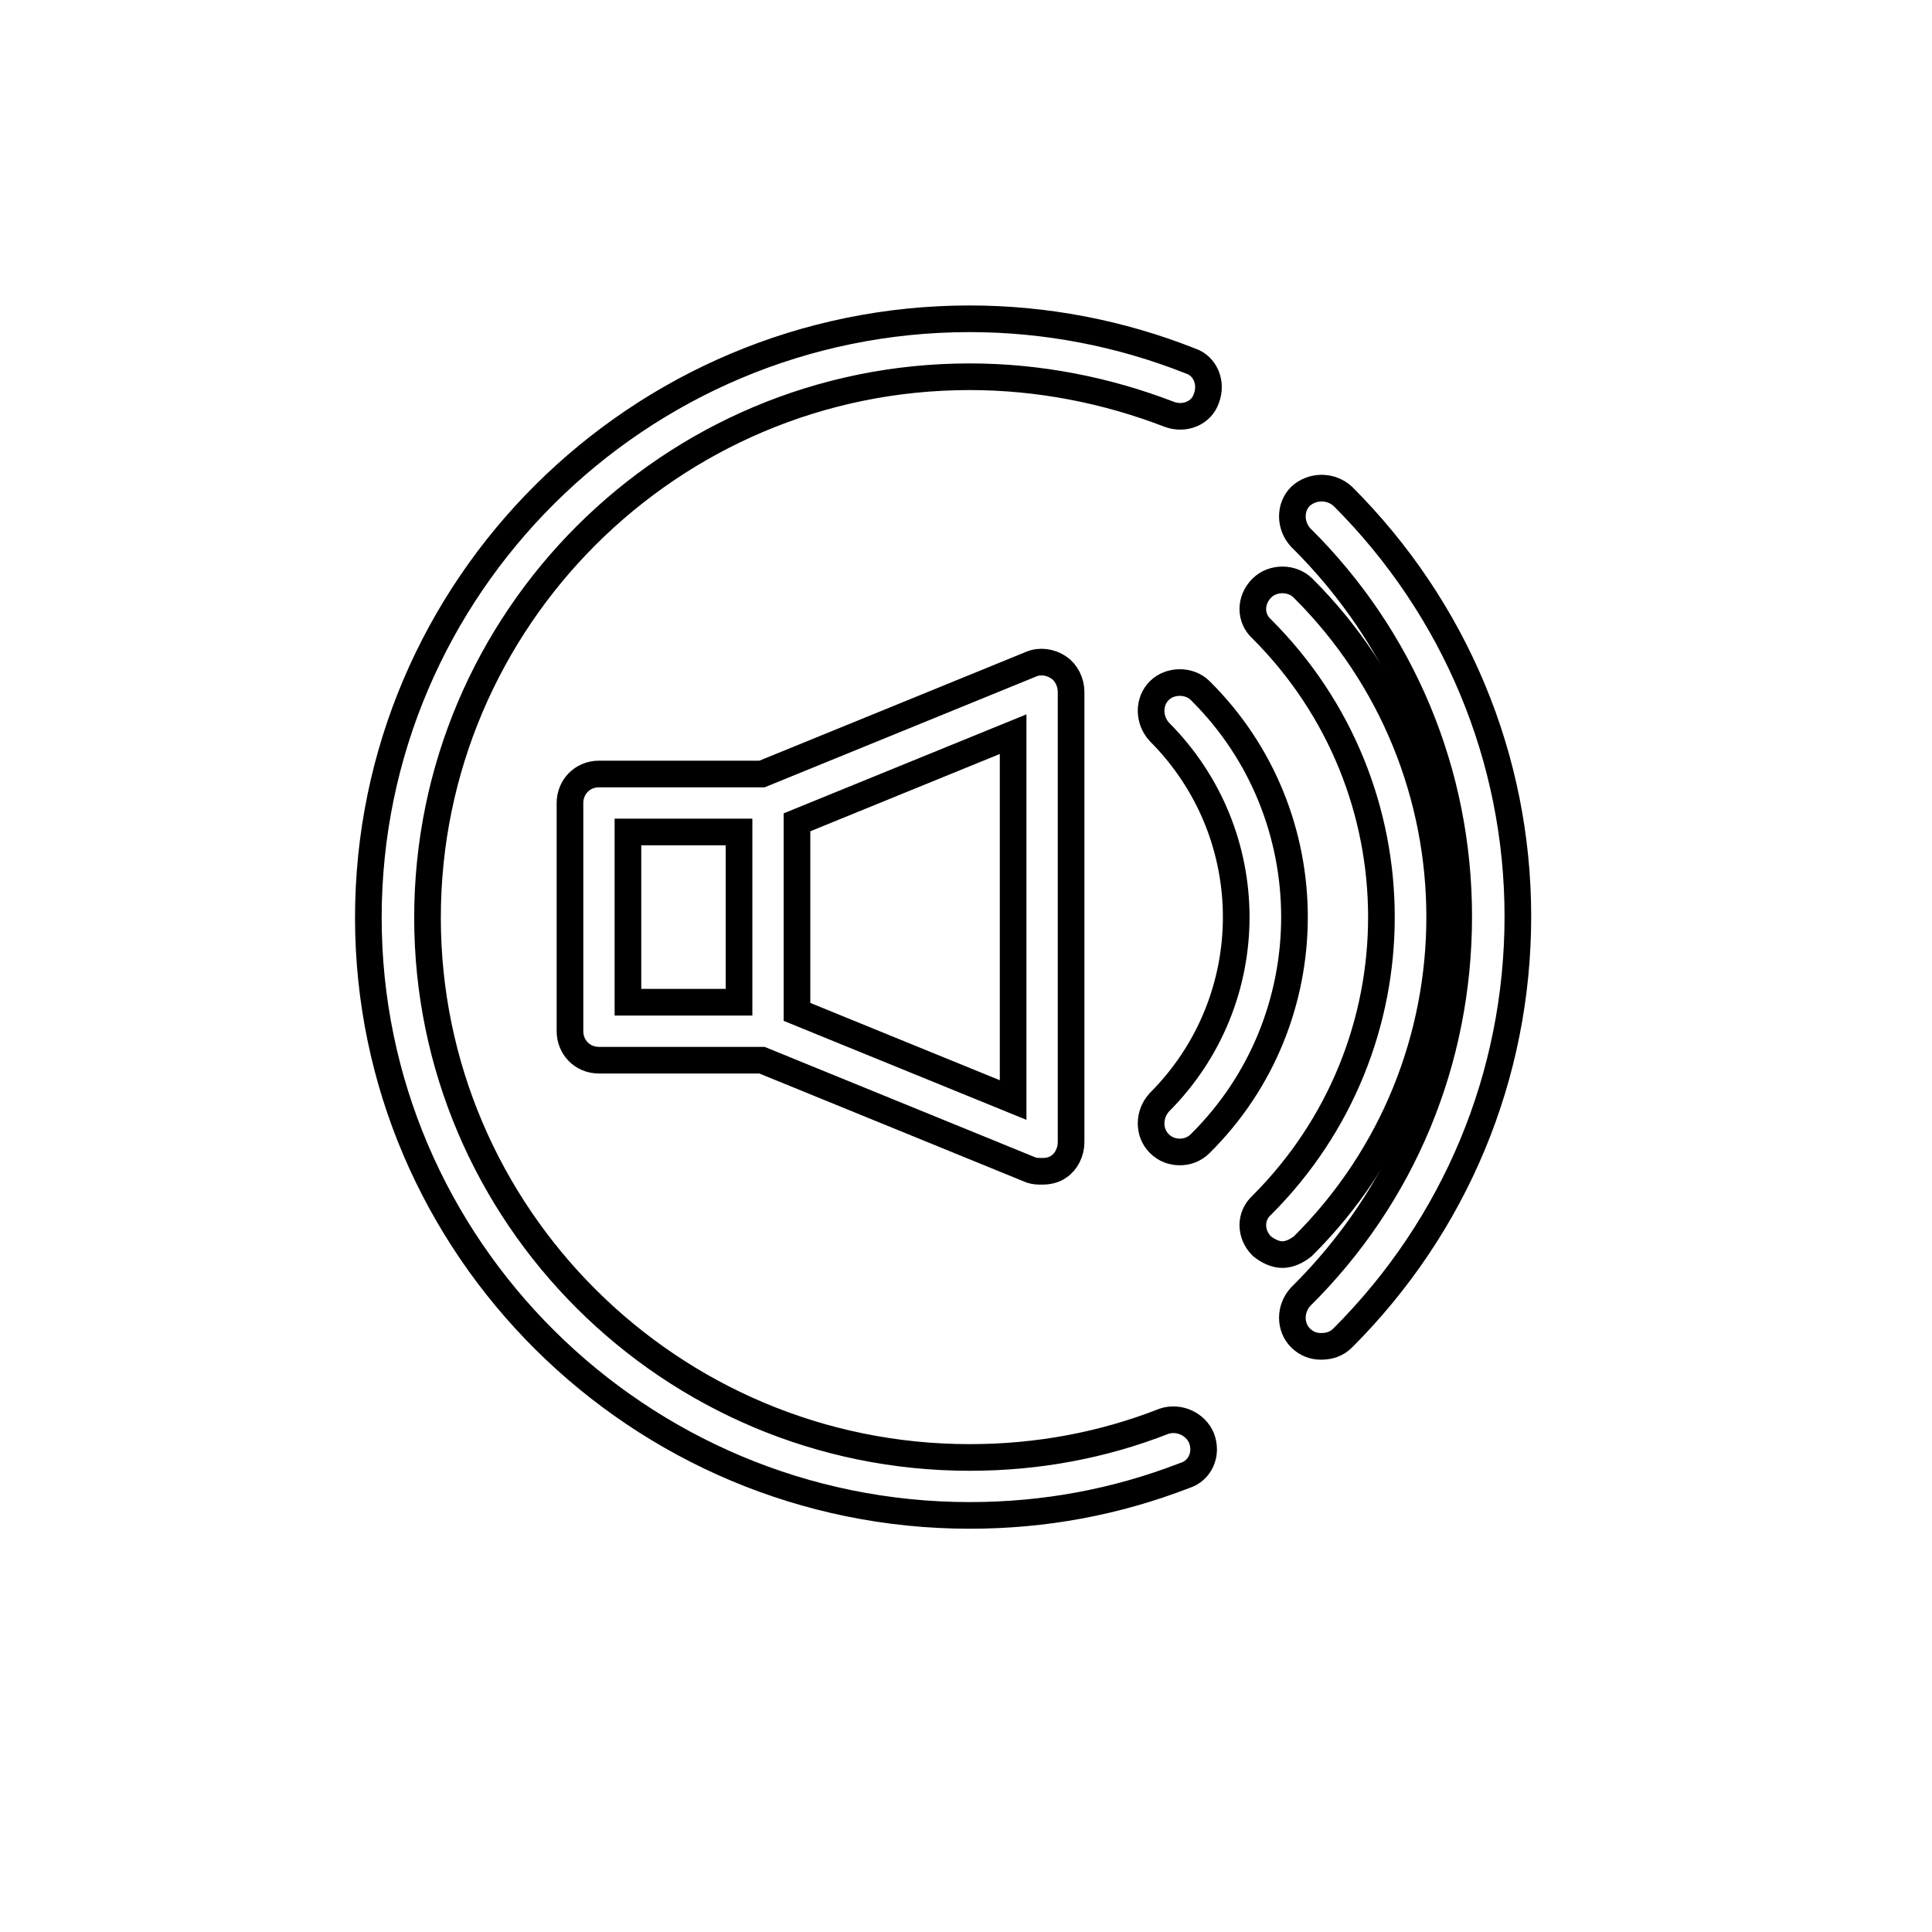 <?xml version="1.0" encoding="utf-8"?>
<!-- Generator: Adobe Illustrator 16.0.0, SVG Export Plug-In . SVG Version: 6.00 Build 0)  -->
<!DOCTYPE svg PUBLIC "-//W3C//DTD SVG 1.1//EN" "http://www.w3.org/Graphics/SVG/1.1/DTD/svg11.dtd">
<svg version="1.1" id="Layer_1" xmlns="http://www.w3.org/2000/svg" xmlns:xlink="http://www.w3.org/1999/xlink" x="0px" y="0px"
	 width="145px" height="145px" viewBox="0 0 145 145" enable-background="new 0 0 145 145" xml:space="preserve">
<path fill="none" d="z"/>
<g id="volume53">
	<path fill="none" stroke="#000000" stroke-width="2" d="M76.037,82.56l-16.222-6.616V61.716L76.037,55.1V82.56L76.037,82.56z
		 M47.128,62.44h8.338v12.778h-8.338V62.44L47.128,62.44z M77.396,49.844l-20.209,8.247H44.953c-1.269,0-2.175,0.997-2.175,2.175
		v17.128c0,1.179,0.906,2.175,2.175,2.175h12.234l20.209,8.247c0.272,0.091,0.544,0.091,0.816,0.091
		c0.453,0,0.906-0.091,1.269-0.362c0.544-0.362,0.906-1.088,0.906-1.813V51.928c0-0.725-0.362-1.45-0.906-1.813
		C78.847,49.663,78.031,49.572,77.396,49.844L77.396,49.844z"/>
	<path fill="none" stroke="#000000" stroke-width="2" d="M87.003,85.822c0.453,0.453,0.997,0.634,1.541,0.634
		s1.087-0.181,1.54-0.634c9.426-9.335,9.426-24.65,0-33.985c-0.815-0.815-2.266-0.815-3.081,0c-0.815,0.816-0.815,2.175,0,3.082
		c7.703,7.703,7.703,20.118,0,27.821C86.188,83.646,86.188,85.006,87.003,85.822L87.003,85.822z"/>
	<path fill="none" stroke="#000000" stroke-width="2" d="M97.787,44.134c-0.815-0.815-2.266-0.815-3.081,0
		c-0.906,0.906-0.906,2.266,0,3.082c11.963,11.962,11.963,31.266,0,43.228c-0.906,0.816-0.906,2.176,0,3.082
		c0.453,0.362,0.997,0.634,1.541,0.634s1.087-0.271,1.54-0.634C111.472,79.932,111.472,57.728,97.787,44.134L97.787,44.134z"/>
	<path fill="none" stroke="#000000" stroke-width="2" d="M100.778,37.247c-0.906-0.816-2.266-0.816-3.172,0
		c-0.815,0.815-0.815,2.175,0,3.081c7.703,7.612,11.872,17.763,11.872,28.456c0,10.784-4.169,20.935-11.872,28.547
		c-0.815,0.906-0.815,2.266,0,3.081c0.453,0.453,0.997,0.635,1.54,0.635c0.635,0,1.179-0.182,1.632-0.635
		c8.428-8.428,13.141-19.665,13.141-31.628C113.919,56.913,109.206,45.675,100.778,37.247L100.778,37.247z"/>
	<path fill="none" stroke="#000000" stroke-width="2" d="M87.365,106.666c-4.621,1.813-9.516,2.719-14.59,2.719
		c-22.475,0-40.69-18.216-40.69-40.51c0-22.384,18.215-40.6,40.69-40.6c5.166,0,10.241,0.997,14.954,2.81
		c1.178,0.453,2.446-0.091,2.809-1.178c0.453-1.178-0.09-2.447-1.178-2.81c-5.256-2.084-10.875-3.172-16.584-3.172
		c-24.831,0-45.131,20.119-45.131,44.95c0,24.74,20.3,44.859,45.131,44.859c5.619,0,10.965-0.997,16.131-2.99
		c1.178-0.363,1.722-1.632,1.269-2.81C89.722,106.847,88.453,106.303,87.365,106.666L87.365,106.666z"/>
</g>
<path fill="none" d="z"/>
</svg>
